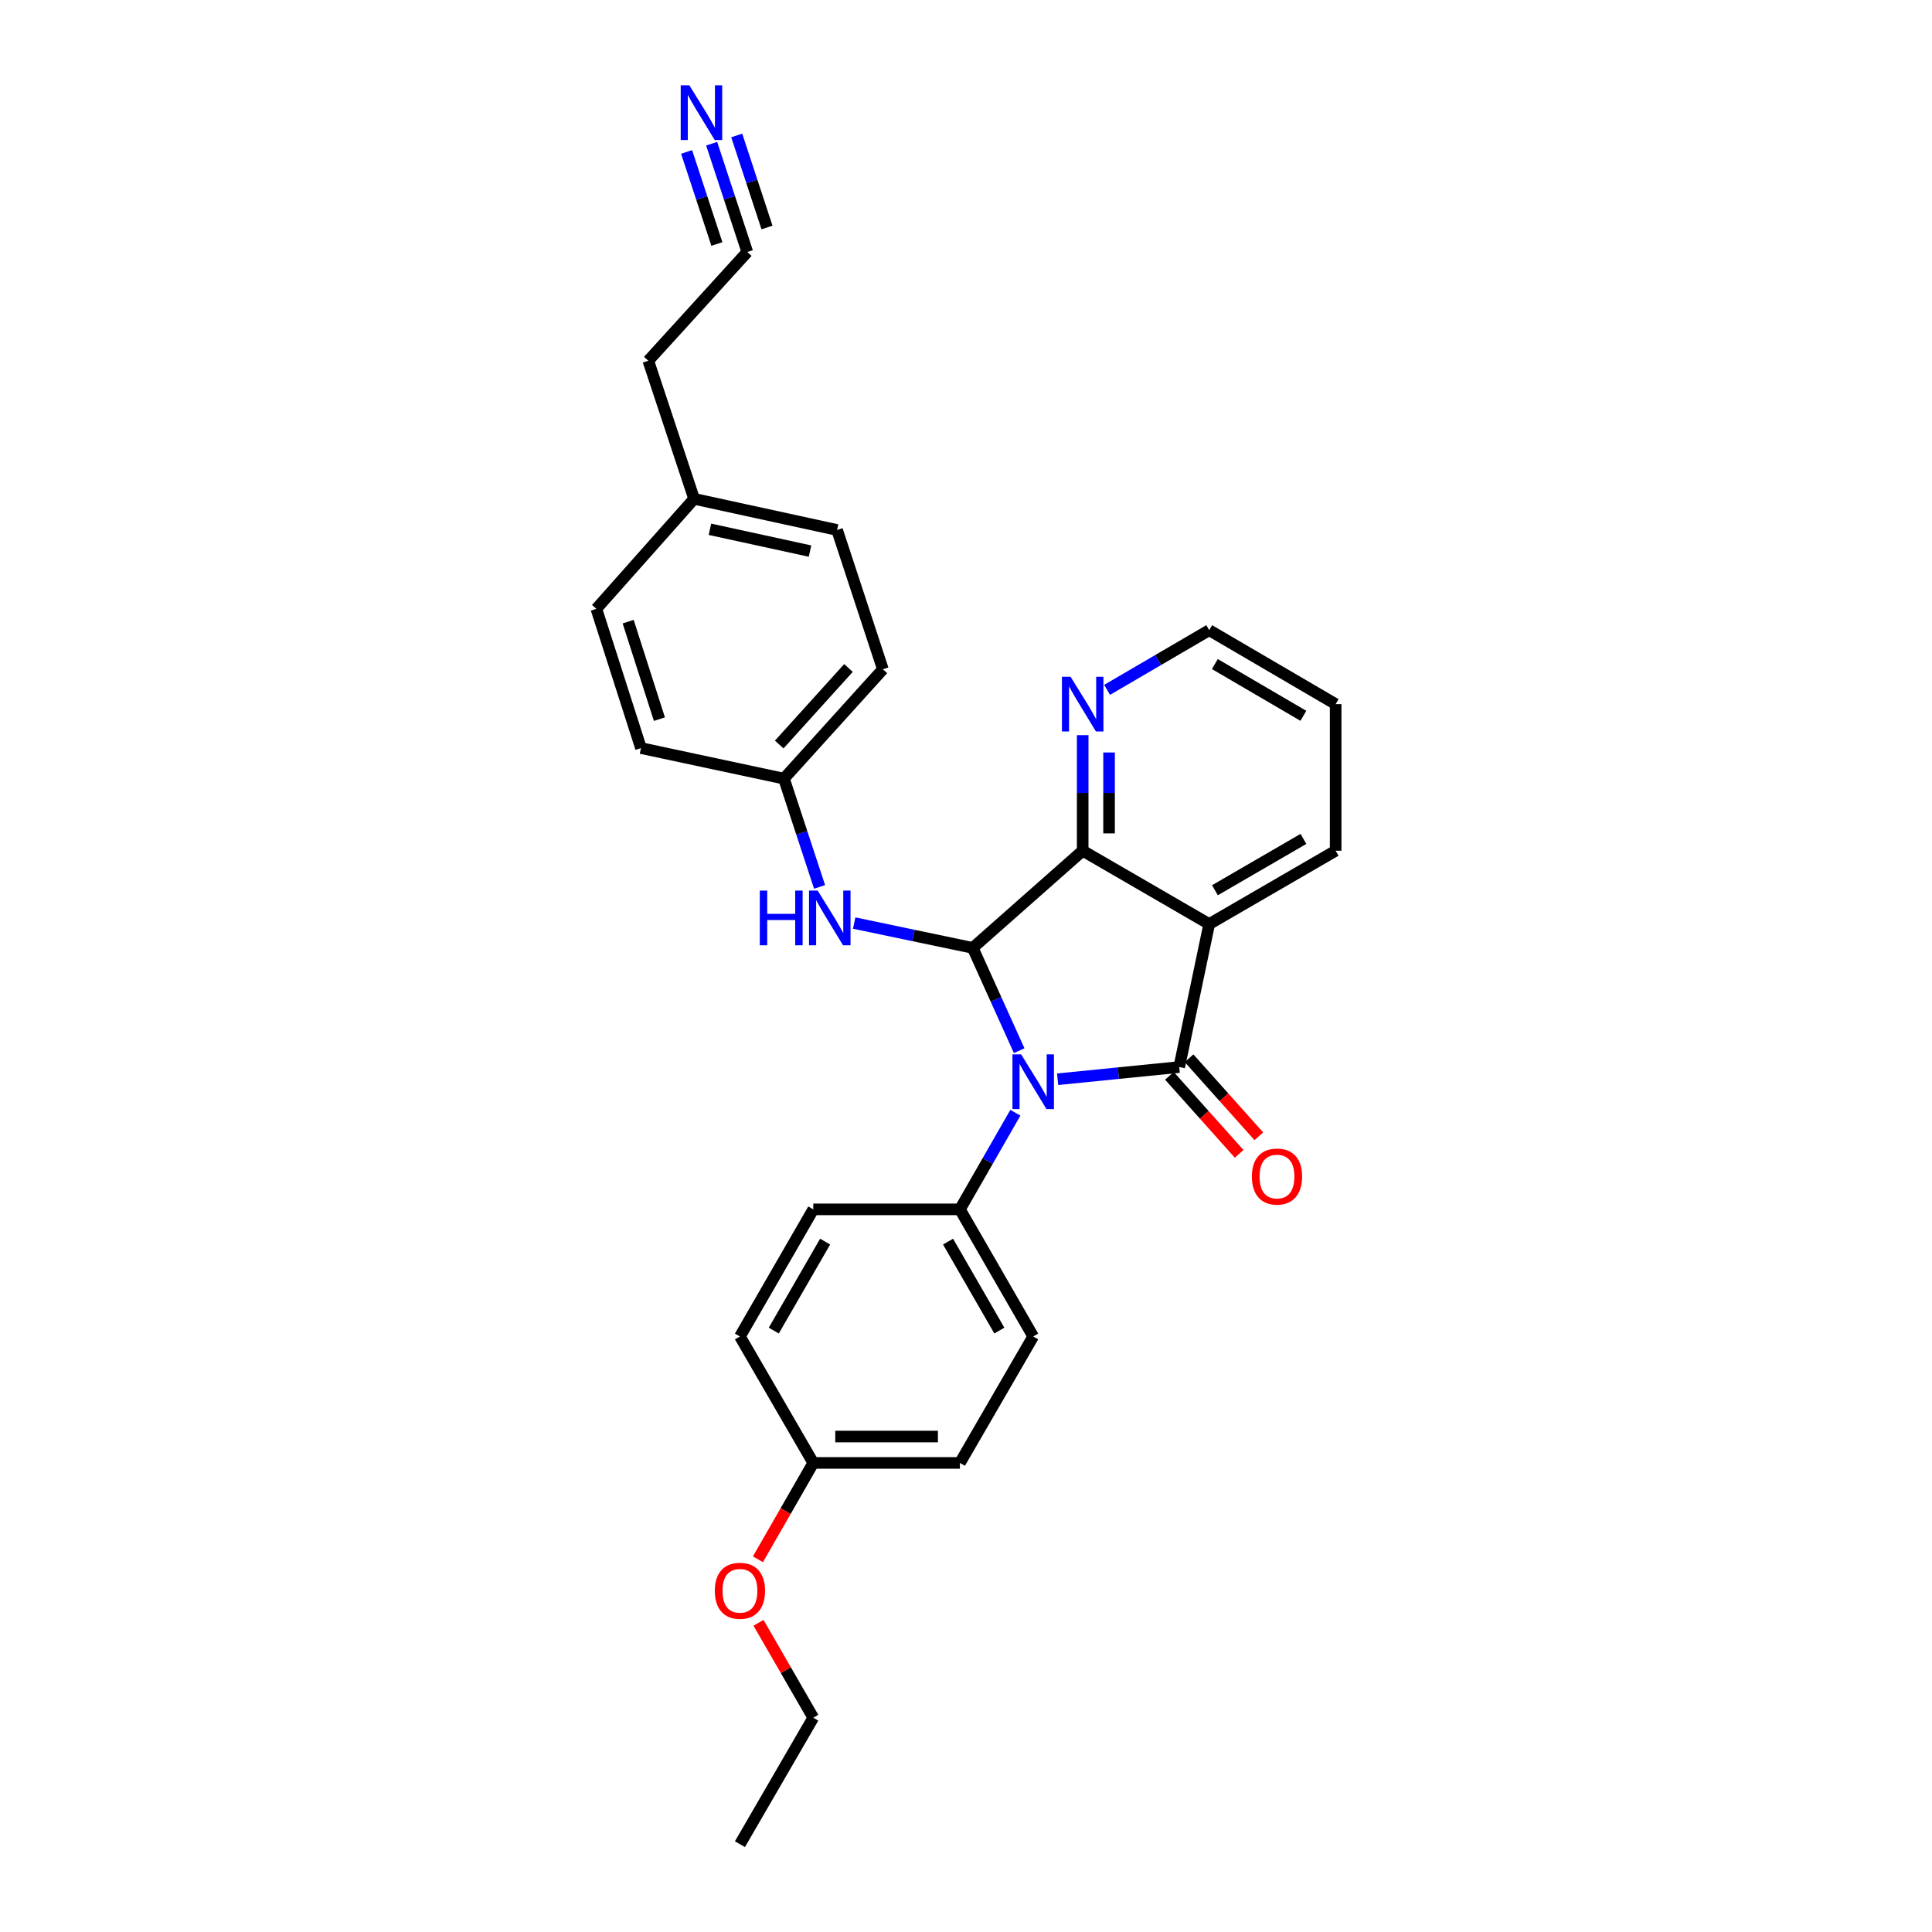 <?xml version='1.0' encoding='iso-8859-1'?>
<svg version='1.1' baseProfile='full'
              xmlns='http://www.w3.org/2000/svg'
                      xmlns:rdkit='http://www.rdkit.org/xml'
                      xmlns:xlink='http://www.w3.org/1999/xlink'
                  xml:space='preserve'
width='1000px' height='1000px' viewBox='0 0 1000 1000'>
<!-- END OF HEADER -->
<rect style='opacity:1.0;fill:#FFFFFF;stroke:none' width='1000' height='1000' x='0' y='0'> </rect>
<path class='bond-0' d='M 547.423,558.619 L 578.898,555.457' style='fill:none;fill-rule:evenodd;stroke:#0000FF;stroke-width:6px;stroke-linecap:butt;stroke-linejoin:miter;stroke-opacity:1' />
<path class='bond-0' d='M 578.898,555.457 L 610.374,552.295' style='fill:none;fill-rule:evenodd;stroke:#000000;stroke-width:6px;stroke-linecap:butt;stroke-linejoin:miter;stroke-opacity:1' />
<path class='bond-1' d='M 527.527,543.828 L 515.509,517.227' style='fill:none;fill-rule:evenodd;stroke:#0000FF;stroke-width:6px;stroke-linecap:butt;stroke-linejoin:miter;stroke-opacity:1' />
<path class='bond-1' d='M 515.509,517.227 L 503.49,490.625' style='fill:none;fill-rule:evenodd;stroke:#000000;stroke-width:6px;stroke-linecap:butt;stroke-linejoin:miter;stroke-opacity:1' />
<path class='bond-5' d='M 525.561,575.953 L 511.207,600.959' style='fill:none;fill-rule:evenodd;stroke:#0000FF;stroke-width:6px;stroke-linecap:butt;stroke-linejoin:miter;stroke-opacity:1' />
<path class='bond-5' d='M 511.207,600.959 L 496.852,625.966' style='fill:none;fill-rule:evenodd;stroke:#000000;stroke-width:6px;stroke-linecap:butt;stroke-linejoin:miter;stroke-opacity:1' />
<path class='bond-2' d='M 610.374,552.295 L 625.88,478.29' style='fill:none;fill-rule:evenodd;stroke:#000000;stroke-width:6px;stroke-linecap:butt;stroke-linejoin:miter;stroke-opacity:1' />
<path class='bond-8' d='M 605.283,556.845 L 623.332,577.037' style='fill:none;fill-rule:evenodd;stroke:#000000;stroke-width:6px;stroke-linecap:butt;stroke-linejoin:miter;stroke-opacity:1' />
<path class='bond-8' d='M 623.332,577.037 L 641.38,597.229' style='fill:none;fill-rule:evenodd;stroke:#FF0000;stroke-width:6px;stroke-linecap:butt;stroke-linejoin:miter;stroke-opacity:1' />
<path class='bond-8' d='M 615.464,547.744 L 633.513,567.936' style='fill:none;fill-rule:evenodd;stroke:#000000;stroke-width:6px;stroke-linecap:butt;stroke-linejoin:miter;stroke-opacity:1' />
<path class='bond-8' d='M 633.513,567.936 L 651.561,588.128' style='fill:none;fill-rule:evenodd;stroke:#FF0000;stroke-width:6px;stroke-linecap:butt;stroke-linejoin:miter;stroke-opacity:1' />
<path class='bond-3' d='M 503.49,490.625 L 560.395,440.335' style='fill:none;fill-rule:evenodd;stroke:#000000;stroke-width:6px;stroke-linecap:butt;stroke-linejoin:miter;stroke-opacity:1' />
<path class='bond-4' d='M 503.49,490.625 L 472.806,484.198' style='fill:none;fill-rule:evenodd;stroke:#000000;stroke-width:6px;stroke-linecap:butt;stroke-linejoin:miter;stroke-opacity:1' />
<path class='bond-4' d='M 472.806,484.198 L 442.123,477.772' style='fill:none;fill-rule:evenodd;stroke:#0000FF;stroke-width:6px;stroke-linecap:butt;stroke-linejoin:miter;stroke-opacity:1' />
<path class='bond-13' d='M 625.88,478.29 L 691.328,440.335' style='fill:none;fill-rule:evenodd;stroke:#000000;stroke-width:6px;stroke-linecap:butt;stroke-linejoin:miter;stroke-opacity:1' />
<path class='bond-13' d='M 628.847,460.784 L 674.66,434.216' style='fill:none;fill-rule:evenodd;stroke:#000000;stroke-width:6px;stroke-linecap:butt;stroke-linejoin:miter;stroke-opacity:1' />
<path class='bond-28' d='M 625.88,478.29 L 560.395,440.335' style='fill:none;fill-rule:evenodd;stroke:#000000;stroke-width:6px;stroke-linecap:butt;stroke-linejoin:miter;stroke-opacity:1' />
<path class='bond-7' d='M 560.395,440.335 L 560.395,410.424' style='fill:none;fill-rule:evenodd;stroke:#000000;stroke-width:6px;stroke-linecap:butt;stroke-linejoin:miter;stroke-opacity:1' />
<path class='bond-7' d='M 560.395,410.424 L 560.395,380.514' style='fill:none;fill-rule:evenodd;stroke:#0000FF;stroke-width:6px;stroke-linecap:butt;stroke-linejoin:miter;stroke-opacity:1' />
<path class='bond-7' d='M 574.05,431.362 L 574.05,410.424' style='fill:none;fill-rule:evenodd;stroke:#000000;stroke-width:6px;stroke-linecap:butt;stroke-linejoin:miter;stroke-opacity:1' />
<path class='bond-7' d='M 574.05,410.424 L 574.05,389.487' style='fill:none;fill-rule:evenodd;stroke:#0000FF;stroke-width:6px;stroke-linecap:butt;stroke-linejoin:miter;stroke-opacity:1' />
<path class='bond-12' d='M 424.21,459.068 L 414.99,431.043' style='fill:none;fill-rule:evenodd;stroke:#0000FF;stroke-width:6px;stroke-linecap:butt;stroke-linejoin:miter;stroke-opacity:1' />
<path class='bond-12' d='M 414.99,431.043 L 405.77,403.018' style='fill:none;fill-rule:evenodd;stroke:#000000;stroke-width:6px;stroke-linecap:butt;stroke-linejoin:miter;stroke-opacity:1' />
<path class='bond-10' d='M 496.852,625.966 L 534.783,691.754' style='fill:none;fill-rule:evenodd;stroke:#000000;stroke-width:6px;stroke-linecap:butt;stroke-linejoin:miter;stroke-opacity:1' />
<path class='bond-10' d='M 490.711,642.655 L 517.264,688.707' style='fill:none;fill-rule:evenodd;stroke:#000000;stroke-width:6px;stroke-linecap:butt;stroke-linejoin:miter;stroke-opacity:1' />
<path class='bond-11' d='M 496.852,625.966 L 420.95,625.966' style='fill:none;fill-rule:evenodd;stroke:#000000;stroke-width:6px;stroke-linecap:butt;stroke-linejoin:miter;stroke-opacity:1' />
<path class='bond-6' d='M 368.357,74.382 L 377.577,102.404' style='fill:none;fill-rule:evenodd;stroke:#0000FF;stroke-width:6px;stroke-linecap:butt;stroke-linejoin:miter;stroke-opacity:1' />
<path class='bond-6' d='M 377.577,102.404 L 386.797,130.425' style='fill:none;fill-rule:evenodd;stroke:#000000;stroke-width:6px;stroke-linecap:butt;stroke-linejoin:miter;stroke-opacity:1' />
<path class='bond-6' d='M 355.386,78.65 L 363.223,102.468' style='fill:none;fill-rule:evenodd;stroke:#0000FF;stroke-width:6px;stroke-linecap:butt;stroke-linejoin:miter;stroke-opacity:1' />
<path class='bond-6' d='M 363.223,102.468 L 371.059,126.287' style='fill:none;fill-rule:evenodd;stroke:#000000;stroke-width:6px;stroke-linecap:butt;stroke-linejoin:miter;stroke-opacity:1' />
<path class='bond-6' d='M 381.329,70.115 L 389.165,93.933' style='fill:none;fill-rule:evenodd;stroke:#0000FF;stroke-width:6px;stroke-linecap:butt;stroke-linejoin:miter;stroke-opacity:1' />
<path class='bond-6' d='M 389.165,93.933 L 397.002,117.751' style='fill:none;fill-rule:evenodd;stroke:#000000;stroke-width:6px;stroke-linecap:butt;stroke-linejoin:miter;stroke-opacity:1' />
<path class='bond-24' d='M 573.031,357.071 L 599.456,341.627' style='fill:none;fill-rule:evenodd;stroke:#0000FF;stroke-width:6px;stroke-linecap:butt;stroke-linejoin:miter;stroke-opacity:1' />
<path class='bond-24' d='M 599.456,341.627 L 625.88,326.183' style='fill:none;fill-rule:evenodd;stroke:#000000;stroke-width:6px;stroke-linecap:butt;stroke-linejoin:miter;stroke-opacity:1' />
<path class='bond-9' d='M 386.797,130.425 L 335.558,186.724' style='fill:none;fill-rule:evenodd;stroke:#000000;stroke-width:6px;stroke-linecap:butt;stroke-linejoin:miter;stroke-opacity:1' />
<path class='bond-15' d='M 534.783,691.754 L 496.852,757.209' style='fill:none;fill-rule:evenodd;stroke:#000000;stroke-width:6px;stroke-linecap:butt;stroke-linejoin:miter;stroke-opacity:1' />
<path class='bond-16' d='M 420.95,625.966 L 382.988,691.754' style='fill:none;fill-rule:evenodd;stroke:#000000;stroke-width:6px;stroke-linecap:butt;stroke-linejoin:miter;stroke-opacity:1' />
<path class='bond-16' d='M 427.084,642.659 L 400.51,688.711' style='fill:none;fill-rule:evenodd;stroke:#000000;stroke-width:6px;stroke-linecap:butt;stroke-linejoin:miter;stroke-opacity:1' />
<path class='bond-18' d='M 405.77,403.018 L 331.765,387.208' style='fill:none;fill-rule:evenodd;stroke:#000000;stroke-width:6px;stroke-linecap:butt;stroke-linejoin:miter;stroke-opacity:1' />
<path class='bond-19' d='M 405.77,403.018 L 456.978,346.416' style='fill:none;fill-rule:evenodd;stroke:#000000;stroke-width:6px;stroke-linecap:butt;stroke-linejoin:miter;stroke-opacity:1' />
<path class='bond-19' d='M 403.325,385.366 L 439.17,345.745' style='fill:none;fill-rule:evenodd;stroke:#000000;stroke-width:6px;stroke-linecap:butt;stroke-linejoin:miter;stroke-opacity:1' />
<path class='bond-26' d='M 691.328,440.335 L 691.328,364.457' style='fill:none;fill-rule:evenodd;stroke:#000000;stroke-width:6px;stroke-linecap:butt;stroke-linejoin:miter;stroke-opacity:1' />
<path class='bond-14' d='M 420.95,757.209 L 382.988,691.754' style='fill:none;fill-rule:evenodd;stroke:#000000;stroke-width:6px;stroke-linecap:butt;stroke-linejoin:miter;stroke-opacity:1' />
<path class='bond-23' d='M 420.95,757.209 L 406.629,782.146' style='fill:none;fill-rule:evenodd;stroke:#000000;stroke-width:6px;stroke-linecap:butt;stroke-linejoin:miter;stroke-opacity:1' />
<path class='bond-23' d='M 406.629,782.146 L 392.307,807.084' style='fill:none;fill-rule:evenodd;stroke:#FF0000;stroke-width:6px;stroke-linecap:butt;stroke-linejoin:miter;stroke-opacity:1' />
<path class='bond-29' d='M 420.95,757.209 L 496.852,757.209' style='fill:none;fill-rule:evenodd;stroke:#000000;stroke-width:6px;stroke-linecap:butt;stroke-linejoin:miter;stroke-opacity:1' />
<path class='bond-29' d='M 432.335,743.554 L 485.466,743.554' style='fill:none;fill-rule:evenodd;stroke:#000000;stroke-width:6px;stroke-linecap:butt;stroke-linejoin:miter;stroke-opacity:1' />
<path class='bond-17' d='M 359.266,258.195 L 433.27,274.316' style='fill:none;fill-rule:evenodd;stroke:#000000;stroke-width:6px;stroke-linecap:butt;stroke-linejoin:miter;stroke-opacity:1' />
<path class='bond-17' d='M 367.46,273.955 L 419.263,285.24' style='fill:none;fill-rule:evenodd;stroke:#000000;stroke-width:6px;stroke-linecap:butt;stroke-linejoin:miter;stroke-opacity:1' />
<path class='bond-22' d='M 359.266,258.195 L 335.558,186.724' style='fill:none;fill-rule:evenodd;stroke:#000000;stroke-width:6px;stroke-linecap:butt;stroke-linejoin:miter;stroke-opacity:1' />
<path class='bond-31' d='M 359.266,258.195 L 308.672,315.123' style='fill:none;fill-rule:evenodd;stroke:#000000;stroke-width:6px;stroke-linecap:butt;stroke-linejoin:miter;stroke-opacity:1' />
<path class='bond-20' d='M 331.765,387.208 L 308.672,315.123' style='fill:none;fill-rule:evenodd;stroke:#000000;stroke-width:6px;stroke-linecap:butt;stroke-linejoin:miter;stroke-opacity:1' />
<path class='bond-20' d='M 341.306,372.229 L 325.141,321.769' style='fill:none;fill-rule:evenodd;stroke:#000000;stroke-width:6px;stroke-linecap:butt;stroke-linejoin:miter;stroke-opacity:1' />
<path class='bond-21' d='M 456.978,346.416 L 433.27,274.316' style='fill:none;fill-rule:evenodd;stroke:#000000;stroke-width:6px;stroke-linecap:butt;stroke-linejoin:miter;stroke-opacity:1' />
<path class='bond-25' d='M 392.603,839.968 L 406.777,864.525' style='fill:none;fill-rule:evenodd;stroke:#FF0000;stroke-width:6px;stroke-linecap:butt;stroke-linejoin:miter;stroke-opacity:1' />
<path class='bond-25' d='M 406.777,864.525 L 420.95,889.083' style='fill:none;fill-rule:evenodd;stroke:#000000;stroke-width:6px;stroke-linecap:butt;stroke-linejoin:miter;stroke-opacity:1' />
<path class='bond-30' d='M 625.88,326.183 L 691.328,364.457' style='fill:none;fill-rule:evenodd;stroke:#000000;stroke-width:6px;stroke-linecap:butt;stroke-linejoin:miter;stroke-opacity:1' />
<path class='bond-30' d='M 628.804,343.712 L 674.617,370.503' style='fill:none;fill-rule:evenodd;stroke:#000000;stroke-width:6px;stroke-linecap:butt;stroke-linejoin:miter;stroke-opacity:1' />
<path class='bond-27' d='M 420.95,889.083 L 382.988,954.545' style='fill:none;fill-rule:evenodd;stroke:#000000;stroke-width:6px;stroke-linecap:butt;stroke-linejoin:miter;stroke-opacity:1' />
<path  class='atom-0' d='M 528.523 545.728
L 537.803 560.728
Q 538.723 562.208, 540.203 564.888
Q 541.683 567.568, 541.763 567.728
L 541.763 545.728
L 545.523 545.728
L 545.523 574.048
L 541.643 574.048
L 531.683 557.648
Q 530.523 555.728, 529.283 553.528
Q 528.083 551.328, 527.723 550.648
L 527.723 574.048
L 524.043 574.048
L 524.043 545.728
L 528.523 545.728
' fill='#0000FF'/>
<path  class='atom-5' d='M 393.272 460.966
L 397.112 460.966
L 397.112 473.006
L 411.592 473.006
L 411.592 460.966
L 415.432 460.966
L 415.432 489.286
L 411.592 489.286
L 411.592 476.206
L 397.112 476.206
L 397.112 489.286
L 393.272 489.286
L 393.272 460.966
' fill='#0000FF'/>
<path  class='atom-5' d='M 423.232 460.966
L 432.512 475.966
Q 433.432 477.446, 434.912 480.126
Q 436.392 482.806, 436.472 482.966
L 436.472 460.966
L 440.232 460.966
L 440.232 489.286
L 436.352 489.286
L 426.392 472.886
Q 425.232 470.966, 423.992 468.766
Q 422.792 466.566, 422.432 465.886
L 422.432 489.286
L 418.752 489.286
L 418.752 460.966
L 423.232 460.966
' fill='#0000FF'/>
<path  class='atom-7' d='M 356.814 44.165
L 366.094 59.165
Q 367.014 60.645, 368.494 63.325
Q 369.974 66.005, 370.054 66.165
L 370.054 44.165
L 373.814 44.165
L 373.814 72.485
L 369.934 72.485
L 359.974 56.085
Q 358.814 54.165, 357.574 51.965
Q 356.374 49.765, 356.014 49.085
L 356.014 72.485
L 352.334 72.485
L 352.334 44.165
L 356.814 44.165
' fill='#0000FF'/>
<path  class='atom-8' d='M 554.135 350.297
L 563.415 365.297
Q 564.335 366.777, 565.815 369.457
Q 567.295 372.137, 567.375 372.297
L 567.375 350.297
L 571.135 350.297
L 571.135 378.617
L 567.255 378.617
L 557.295 362.217
Q 556.135 360.297, 554.895 358.097
Q 553.695 355.897, 553.335 355.217
L 553.335 378.617
L 549.655 378.617
L 549.655 350.297
L 554.135 350.297
' fill='#0000FF'/>
<path  class='atom-9' d='M 647.967 608.976
Q 647.967 602.176, 651.327 598.376
Q 654.687 594.576, 660.967 594.576
Q 667.247 594.576, 670.607 598.376
Q 673.967 602.176, 673.967 608.976
Q 673.967 615.856, 670.567 619.776
Q 667.167 623.656, 660.967 623.656
Q 654.727 623.656, 651.327 619.776
Q 647.967 615.896, 647.967 608.976
M 660.967 620.456
Q 665.287 620.456, 667.607 617.576
Q 669.967 614.656, 669.967 608.976
Q 669.967 603.416, 667.607 600.616
Q 665.287 597.776, 660.967 597.776
Q 656.647 597.776, 654.287 600.576
Q 651.967 603.376, 651.967 608.976
Q 651.967 614.696, 654.287 617.576
Q 656.647 620.456, 660.967 620.456
' fill='#FF0000'/>
<path  class='atom-24' d='M 369.988 823.389
Q 369.988 816.589, 373.348 812.789
Q 376.708 808.989, 382.988 808.989
Q 389.268 808.989, 392.628 812.789
Q 395.988 816.589, 395.988 823.389
Q 395.988 830.269, 392.588 834.189
Q 389.188 838.069, 382.988 838.069
Q 376.748 838.069, 373.348 834.189
Q 369.988 830.309, 369.988 823.389
M 382.988 834.869
Q 387.308 834.869, 389.628 831.989
Q 391.988 829.069, 391.988 823.389
Q 391.988 817.829, 389.628 815.029
Q 387.308 812.189, 382.988 812.189
Q 378.668 812.189, 376.308 814.989
Q 373.988 817.789, 373.988 823.389
Q 373.988 829.109, 376.308 831.989
Q 378.668 834.869, 382.988 834.869
' fill='#FF0000'/>
</svg>
